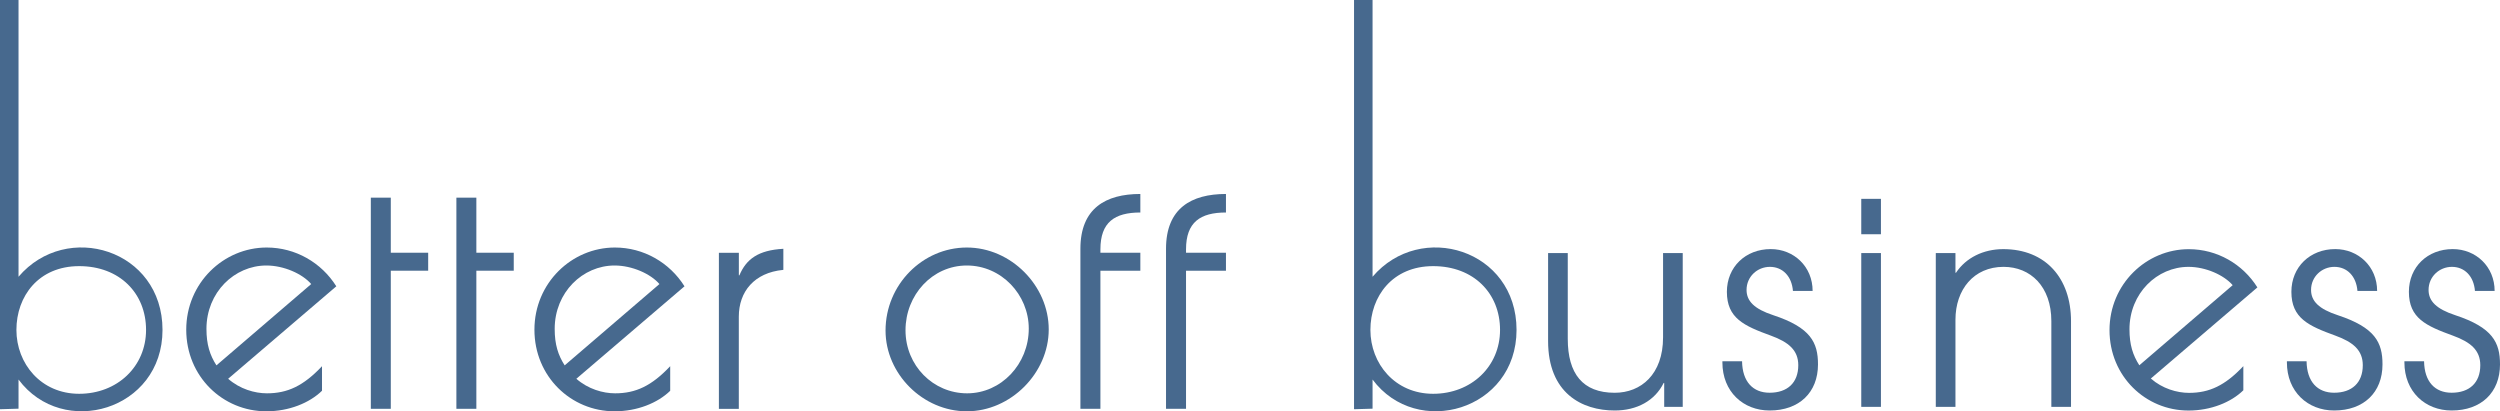 <?xml version="1.0" encoding="UTF-8"?>
<svg id="Layer_3" data-name="Layer 3" xmlns="http://www.w3.org/2000/svg" viewBox="0 0 591.05 97.24">
  <defs>
    <style>
      .cls-1 {
        fill: #47698e;
      }
    </style>
  </defs>
  <g id="Layer_1" data-name="Layer 1">
    <g>
      <g>
        <path class="cls-1" d="M209.36,78.15c0-10.86,8.77-19.63,19.22-19.63s19.36,9.04,19.36,19.36-8.97,19.36-19.36,19.36-19.22-8.84-19.22-19.09ZM243.22,77.68c0-8.03-6.48-14.91-14.64-14.91s-14.5,6.95-14.5,15.31,6.54,14.91,14.57,14.91,14.57-6.88,14.57-15.31Z"/>
        <path class="cls-1" d="M255.43,96.65v-37.84c0-9.58,6-12.95,14.17-12.95v4.38c-6.07,0-9.44,2.29-9.44,8.7v.81h9.44v4.25h-9.44v32.65h-4.72Z"/>
        <path class="cls-1" d="M275.67,96.65v-37.84c0-9.58,6-12.95,14.17-12.95v4.38c-6.07,0-9.44,2.29-9.44,8.7v.81h9.44v4.25h-9.44v32.65h-4.72Z"/>
      </g>
      <g>
        <path class="cls-1" d="M76.13,92.38c-2.97,2.9-7.82,4.86-13.15,4.86-10.32,0-18.95-8.23-18.95-19.29s8.84-19.43,19.02-19.43c6.81,0,12.95,3.57,16.46,9.17l-25.57,21.86c2.77,2.43,6.27,3.44,9.17,3.44,4.86,0,8.63-1.75,13.02-6.41v5.8ZM73.57,67.15c-2.09-2.43-6.48-4.38-10.59-4.38-7.55,0-14.17,6.34-14.17,14.98,0,3.71.81,6.21,2.36,8.63l22.4-19.22Z"/>
        <path class="cls-1" d="M87.67,96.65v-49.92h4.72v13.02h8.84v4.25h-8.84v32.65h-4.72Z"/>
        <path class="cls-1" d="M107.9,96.65v-49.92h4.72v13.02h8.84v4.25h-8.84v32.65h-4.72Z"/>
        <path class="cls-1" d="M158.46,92.38c-2.97,2.9-7.82,4.86-13.15,4.86-10.32,0-18.96-8.23-18.96-19.29s8.84-19.43,19.02-19.43c6.81,0,12.95,3.57,16.46,9.17l-25.57,21.86c2.77,2.43,6.27,3.44,9.17,3.44,4.86,0,8.63-1.75,13.02-6.41v5.8ZM155.9,67.15c-2.09-2.43-6.48-4.38-10.59-4.38-7.55,0-14.17,6.34-14.17,14.98,0,3.71.81,6.21,2.36,8.63l22.4-19.22Z"/>
        <path class="cls-1" d="M169.96,96.66v-36.9h4.72v5.33h.13c1.62-3.84,4.45-5.94,10.39-6.27v4.99h-.07c-6.81.67-10.46,5.13-10.46,11.06v21.79h-4.72Z"/>
        <path class="cls-1" d="M4.38,65.44V0H0v96.75l4.38-.13v-6.89c10.48,14.09,34.04,7.29,34.04-11.73s-22.68-25.92-34.04-12.57ZM18.71,93.1c-9.02,0-14.83-7.13-14.83-15.1s5.24-15.08,14.83-15.08,15.82,6.43,15.82,15.08-6.8,15.1-15.82,15.1Z"/>
      </g>
      <g>
        <path class="cls-1" d="M324.5,65.44V0h-4.38v96.75l4.38-.13v-6.89c10.48,14.09,34.04,7.29,34.04-11.73s-22.68-25.92-34.04-12.57ZM338.82,93.1c-9.02,0-14.83-7.13-14.83-15.1s5.24-15.08,14.83-15.08,15.82,6.43,15.82,15.08-6.8,15.1-15.82,15.1Z"/>
        <path class="cls-1" d="M393.45,96.19v-5.65h-.13c-2.06,4.19-6.31,6.51-11.57,6.51-7.78,0-15.75-4.12-15.75-16.42v-20.8h4.65v20.27c0,8.24,3.52,12.76,11.1,12.76,6.25,0,11.43-4.39,11.43-13.09v-19.94h4.65v36.36h-4.39Z"/>
        <path class="cls-1" d="M423.89,68.81c-.27-3.52-2.46-5.72-5.45-5.72s-5.52,2.33-5.52,5.45c0,2.66,1.86,4.52,6.32,5.98,8.84,2.92,10.57,6.45,10.57,11.63,0,6.65-4.45,10.9-11.43,10.9-6.25,0-11.17-4.45-11.17-11.37v-.27h4.65c.07,4.85,2.59,7.44,6.51,7.44,4.19,0,6.78-2.33,6.78-6.51,0-3.52-2.26-5.45-6.45-6.98-6.38-2.32-10.43-4.12-10.43-10.37,0-5.85,4.39-10.1,10.37-10.1,5.45,0,9.9,4.12,9.9,9.9h-4.65Z"/>
        <path class="cls-1" d="M440.04,55.38v-8.37h4.65v8.37h-4.65ZM440.04,96.19v-36.36h4.65v36.36h-4.65Z"/>
        <path class="cls-1" d="M484.98,96.19v-20.27c0-8.18-4.92-12.83-11.3-12.83-7.05,0-11.37,5.38-11.37,12.5v20.6h-4.65v-36.36h4.65v4.65h.13c2.33-3.52,6.45-5.58,11.17-5.58,10.04,0,16.02,6.91,16.02,17.02v20.27h-4.65Z"/>
        <path class="cls-1" d="M530.37,92.27c-2.92,2.86-7.71,4.79-12.96,4.79-10.17,0-18.68-8.11-18.68-19.01s8.71-19.14,18.74-19.14c6.71,0,12.76,3.52,16.22,9.04l-25.19,21.54c2.73,2.39,6.18,3.39,9.04,3.39,4.78,0,8.51-1.73,12.83-6.32v5.72ZM527.84,67.41c-2.06-2.39-6.38-4.32-10.43-4.32-7.44,0-13.96,6.25-13.96,14.76,0,3.66.8,6.12,2.33,8.51l22.07-18.94Z"/>
        <path class="cls-1" d="M557.35,68.81c-.27-3.52-2.46-5.72-5.45-5.72s-5.52,2.33-5.52,5.45c0,2.66,1.86,4.52,6.32,5.98,8.84,2.92,10.57,6.45,10.57,11.63,0,6.65-4.45,10.9-11.43,10.9-6.25,0-11.17-4.45-11.17-11.37v-.27h4.65c.07,4.85,2.59,7.44,6.51,7.44,4.19,0,6.78-2.33,6.78-6.51,0-3.52-2.26-5.45-6.45-6.98-6.38-2.32-10.43-4.12-10.43-10.37,0-5.85,4.39-10.1,10.37-10.1,5.45,0,9.9,4.12,9.9,9.9h-4.65Z"/>
        <path class="cls-1" d="M585.13,68.81c-.27-3.52-2.46-5.72-5.45-5.72s-5.52,2.33-5.52,5.45c0,2.66,1.86,4.52,6.32,5.98,8.84,2.92,10.57,6.45,10.57,11.63,0,6.65-4.45,10.9-11.43,10.9-6.25,0-11.17-4.45-11.17-11.37v-.27h4.65c.07,4.85,2.59,7.44,6.51,7.44,4.19,0,6.78-2.33,6.78-6.51,0-3.52-2.26-5.45-6.45-6.98-6.38-2.32-10.43-4.12-10.43-10.37,0-5.85,4.39-10.1,10.37-10.1,5.45,0,9.9,4.12,9.9,9.9h-4.65Z"/>
      </g>
    </g>
  </g>
</svg>